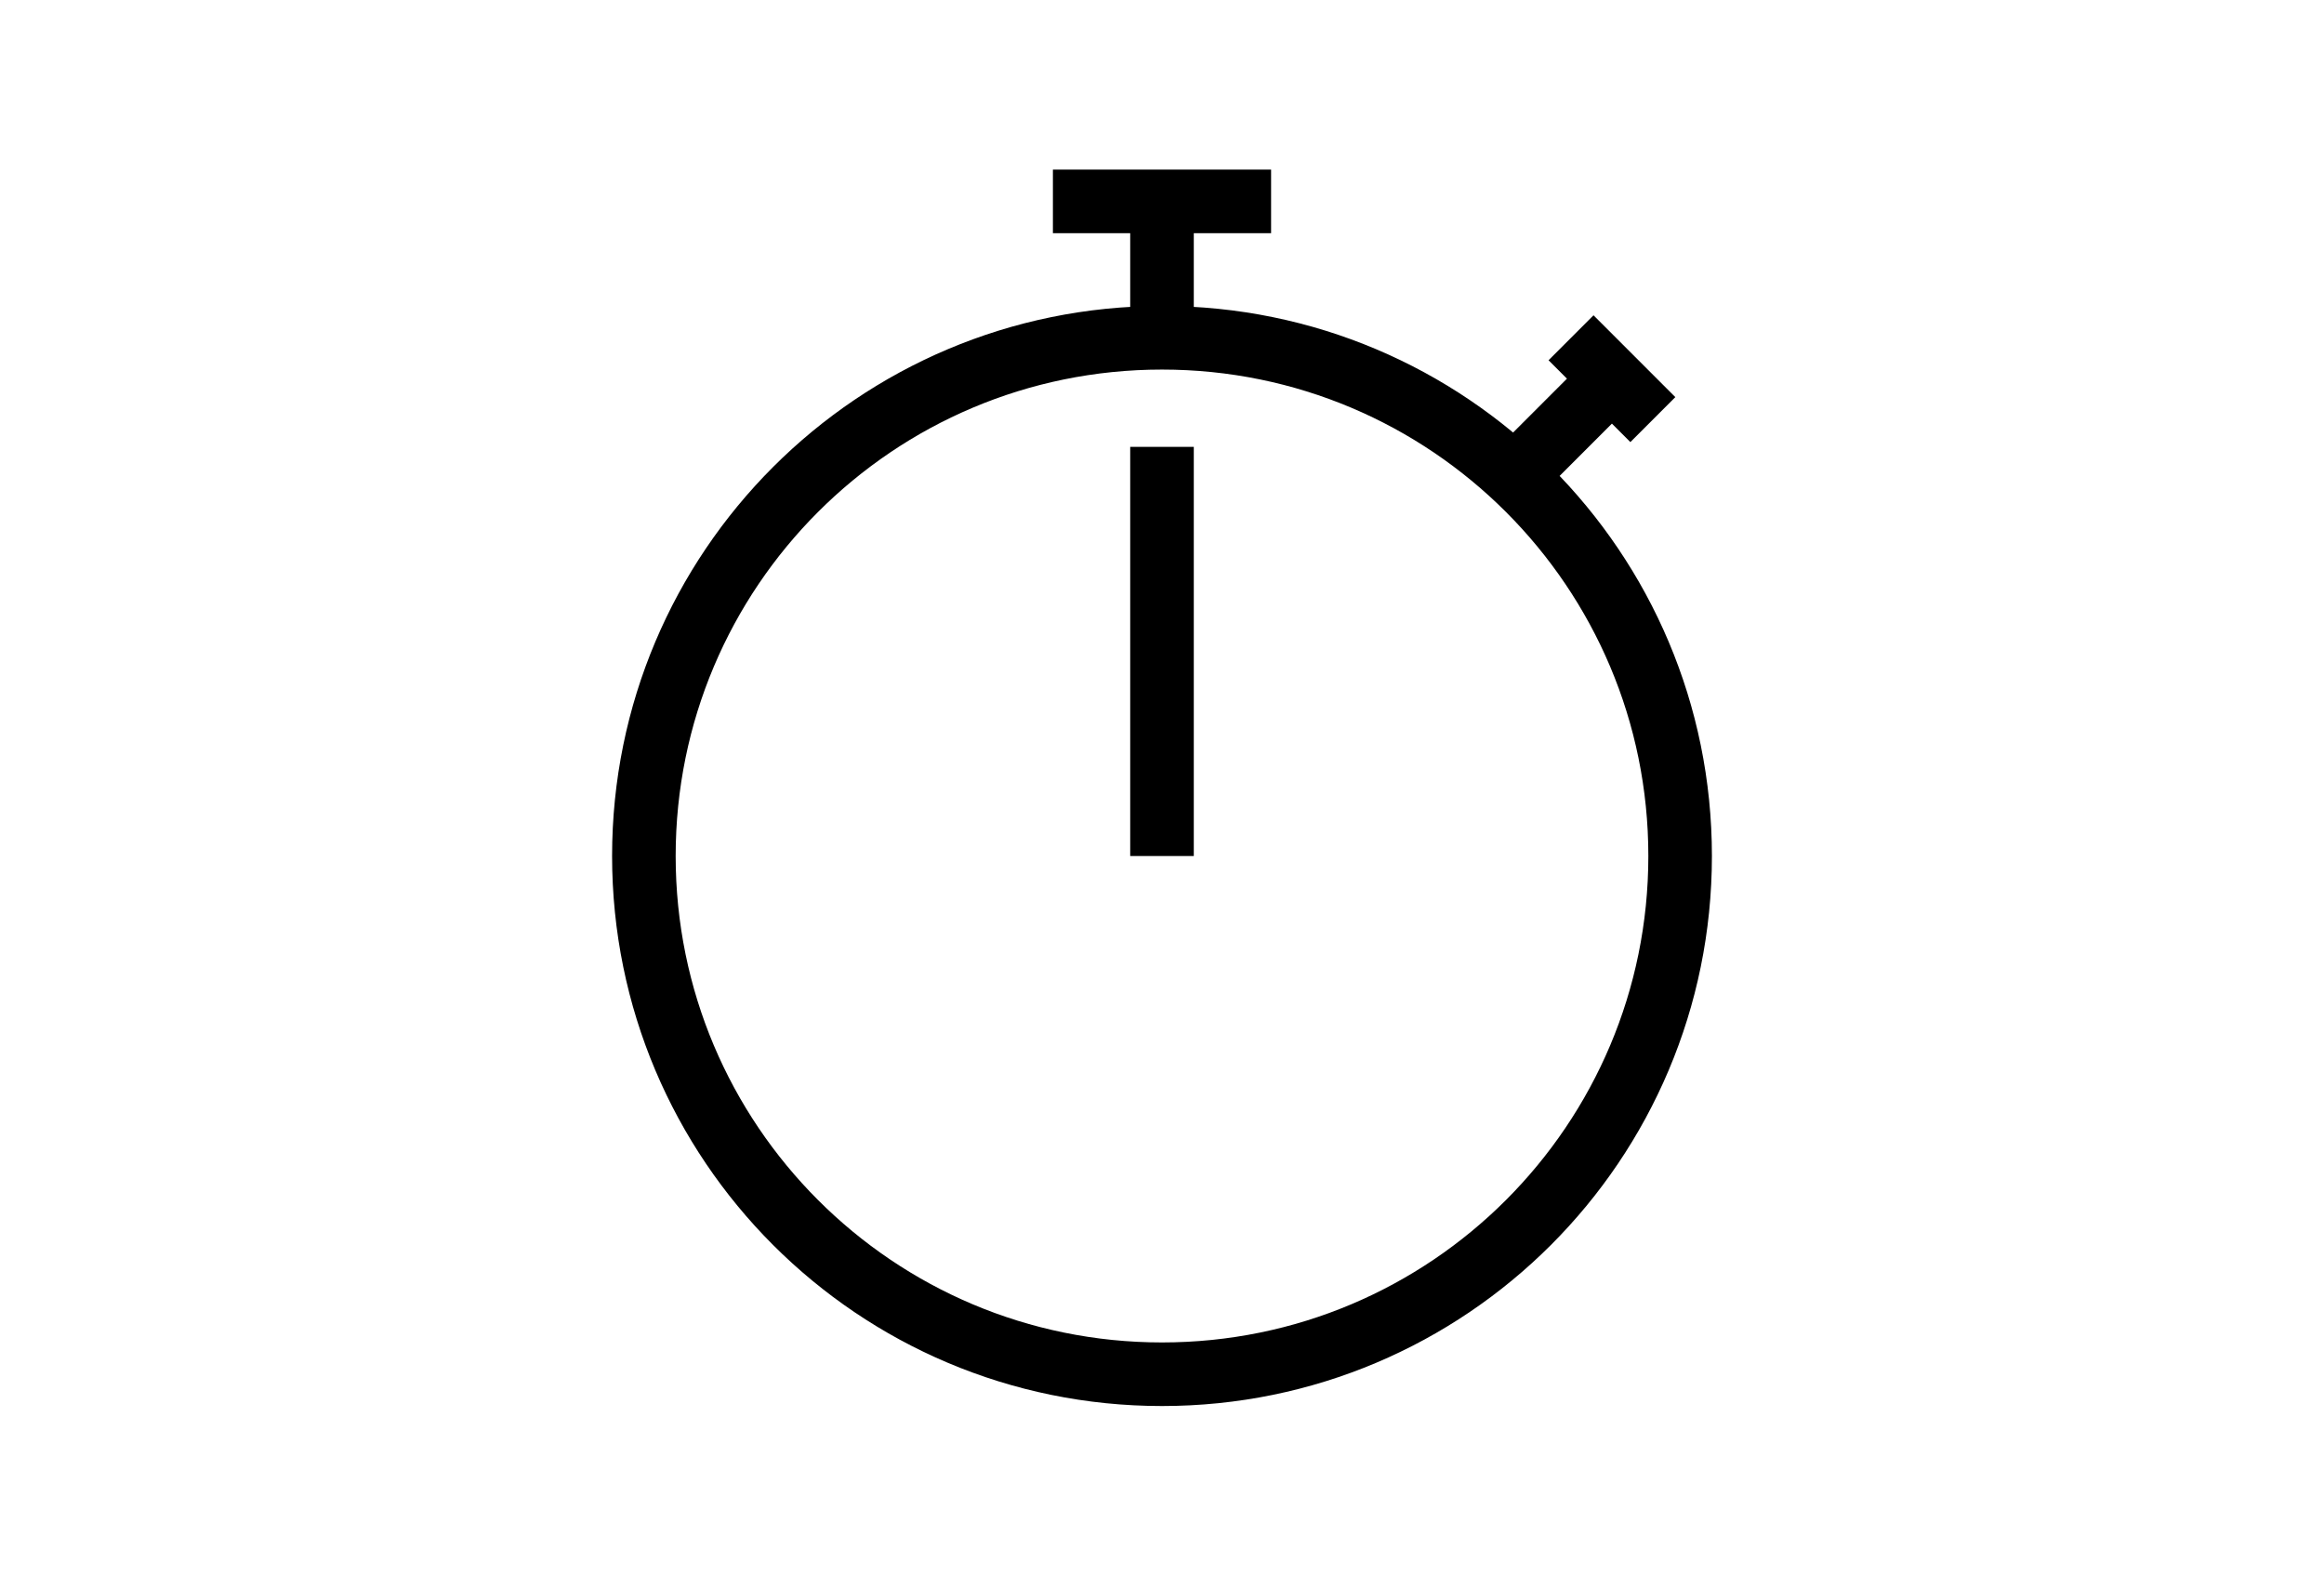 <?xml version="1.0" encoding="UTF-8"?>
<svg id="Layer_1" xmlns="http://www.w3.org/2000/svg" width="36.556" height="24.778" version="1.1" viewBox="0 0 36.556 24.778">
  <!-- Generator: Adobe Illustrator 29.0.1, SVG Export Plug-In . SVG Version: 2.1.0 Build 192)  -->
  <path d="M18.278,5.312c4.504,0,8.15,3.646,8.15,8.15s-3.646,8.15-8.15,8.15-8.15-3.646-8.15-8.15,3.646-8.15,8.15-8.15ZM18.278,7.028v6.434M18.278,5.312v-2.145M16.562,3.167h3.432M23.854,7.456l1.501-1.501M24.712,5.312l1.287,1.287" fill="none" stroke="#000"/>
</svg>